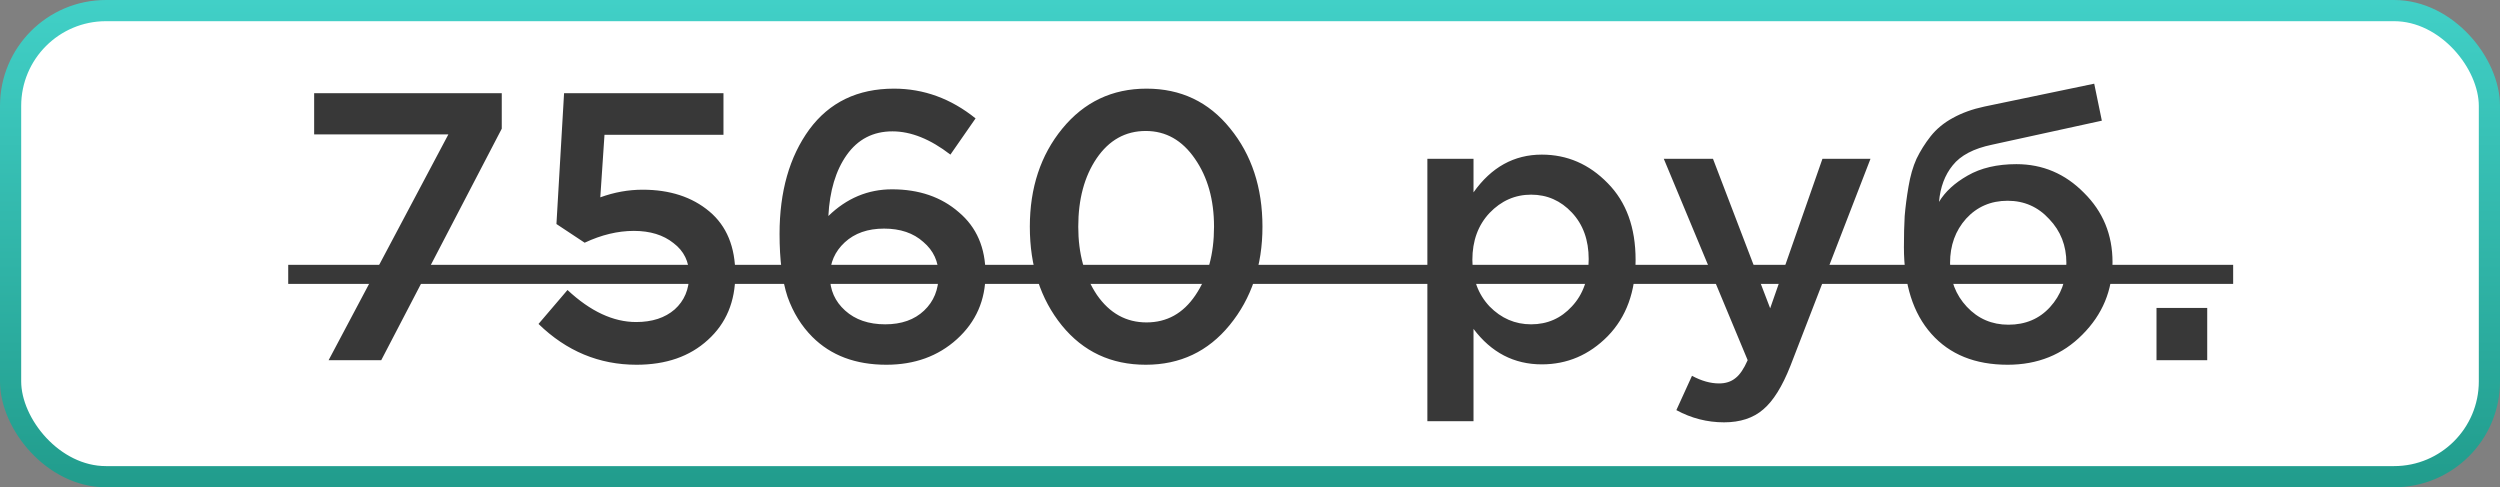 <?xml version="1.0" encoding="UTF-8"?> <svg xmlns="http://www.w3.org/2000/svg" width="118" height="23" viewBox="0 0 118 23" fill="none"><rect x="0" y="0" width="118" height="23" fill="#808080" stroke="none"/> <rect x="0.5" y="0.5" width="117" height="22" rx="4.5" fill="white" stroke="url(#paint0_linear)"></rect> <path d="M15.511 17L21.163 6.344H14.828V4.4H23.683V6.074L17.995 17H15.511ZM30.044 17.216C28.28 17.216 26.738 16.574 25.418 15.29L26.786 13.688C27.866 14.696 28.946 15.2 30.026 15.2C30.782 15.2 31.388 15.002 31.844 14.606C32.3 14.198 32.528 13.658 32.528 12.986C32.528 12.35 32.282 11.846 31.79 11.474C31.31 11.09 30.686 10.898 29.918 10.898C29.162 10.898 28.388 11.084 27.596 11.456L26.264 10.574L26.624 4.4H34.148V6.362H28.532L28.334 9.314C28.994 9.074 29.66 8.954 30.332 8.954C31.616 8.954 32.666 9.296 33.482 9.98C34.298 10.664 34.706 11.654 34.706 12.95C34.706 14.234 34.274 15.266 33.41 16.046C32.558 16.826 31.436 17.216 30.044 17.216ZM41.836 17.216C40.383 17.216 39.219 16.778 38.343 15.902C37.828 15.386 37.438 14.756 37.173 14.012C36.922 13.256 36.795 12.266 36.795 11.042C36.795 9.038 37.264 7.394 38.2 6.11C39.148 4.826 40.48 4.184 42.196 4.184C43.599 4.184 44.883 4.652 46.047 5.588L44.859 7.298C43.911 6.566 42.999 6.2 42.123 6.2C41.212 6.2 40.492 6.572 39.964 7.316C39.447 8.048 39.16 9.008 39.099 10.196C39.964 9.356 40.965 8.936 42.105 8.936C43.377 8.936 44.428 9.296 45.255 10.016C46.096 10.724 46.516 11.696 46.516 12.932C46.516 14.168 46.066 15.194 45.166 16.01C44.278 16.814 43.167 17.216 41.836 17.216ZM41.782 15.308C42.55 15.308 43.161 15.092 43.617 14.66C44.074 14.228 44.301 13.67 44.301 12.986C44.301 12.35 44.062 11.828 43.581 11.42C43.114 11 42.495 10.79 41.727 10.79C40.959 10.79 40.342 11.006 39.873 11.438C39.406 11.87 39.172 12.404 39.172 13.04C39.172 13.688 39.411 14.228 39.892 14.66C40.371 15.092 41.002 15.308 41.782 15.308ZM54.08 17.216C52.448 17.216 51.128 16.598 50.12 15.362C49.112 14.114 48.608 12.56 48.608 10.7C48.608 8.864 49.118 7.322 50.138 6.074C51.17 4.814 52.496 4.184 54.116 4.184C55.736 4.184 57.05 4.808 58.058 6.056C59.078 7.304 59.588 8.852 59.588 10.7C59.588 12.536 59.072 14.084 58.04 15.344C57.02 16.592 55.7 17.216 54.08 17.216ZM51.776 13.922C52.376 14.786 53.156 15.218 54.116 15.218C55.076 15.218 55.844 14.792 56.42 13.94C57.008 13.076 57.302 11.996 57.302 10.7C57.302 9.428 57.002 8.36 56.402 7.496C55.802 6.62 55.028 6.182 54.08 6.182C53.12 6.182 52.346 6.614 51.758 7.478C51.182 8.33 50.894 9.404 50.894 10.7C50.894 11.972 51.188 13.046 51.776 13.922ZM67.372 19.88V7.496H69.55V9.08C70.39 7.892 71.464 7.298 72.772 7.298C73.972 7.298 75.01 7.748 75.886 8.648C76.762 9.536 77.2 10.742 77.2 12.266C77.2 13.766 76.762 14.966 75.886 15.866C75.01 16.754 73.972 17.198 72.772 17.198C71.464 17.198 70.39 16.64 69.55 15.524V19.88H67.372ZM72.268 15.308C73.036 15.308 73.678 15.026 74.194 14.462C74.722 13.898 74.986 13.154 74.986 12.23C74.986 11.33 74.722 10.598 74.194 10.034C73.666 9.47 73.024 9.188 72.268 9.188C71.512 9.188 70.858 9.476 70.306 10.052C69.766 10.628 69.496 11.366 69.496 12.266C69.496 13.154 69.766 13.886 70.306 14.462C70.858 15.026 71.512 15.308 72.268 15.308ZM81.374 19.934C80.582 19.934 79.832 19.742 79.124 19.358L79.862 17.738C80.306 17.978 80.733 18.098 81.141 18.098C81.453 18.098 81.71 18.014 81.915 17.846C82.118 17.69 82.311 17.408 82.49 17L78.531 7.496H80.853L83.552 14.552L86.019 7.496H88.287L84.507 17.27C84.123 18.242 83.697 18.926 83.228 19.322C82.76 19.73 82.142 19.934 81.374 19.934ZM94.797 15.326C95.601 15.326 96.255 15.05 96.759 14.498C97.275 13.934 97.533 13.238 97.533 12.41C97.533 11.594 97.263 10.904 96.723 10.34C96.195 9.764 95.541 9.476 94.761 9.476C93.969 9.476 93.315 9.758 92.799 10.322C92.295 10.886 92.043 11.582 92.043 12.41C92.043 13.226 92.307 13.916 92.835 14.48C93.363 15.044 94.017 15.326 94.797 15.326ZM94.761 17.216C93.225 17.216 92.025 16.73 91.161 15.758C90.297 14.786 89.865 13.424 89.865 11.672C89.865 11.108 89.877 10.616 89.901 10.196C89.937 9.764 89.997 9.302 90.081 8.81C90.165 8.306 90.291 7.868 90.459 7.496C90.639 7.124 90.861 6.77 91.125 6.434C91.401 6.086 91.749 5.798 92.169 5.57C92.601 5.33 93.099 5.15 93.663 5.03L98.847 3.95L99.207 5.696L94.023 6.83C93.159 7.01 92.541 7.334 92.169 7.802C91.797 8.258 91.581 8.834 91.521 9.53C91.809 9.05 92.259 8.636 92.871 8.288C93.495 7.928 94.263 7.748 95.175 7.748C96.411 7.748 97.473 8.198 98.361 9.098C99.261 9.986 99.711 11.078 99.711 12.374C99.711 13.706 99.237 14.846 98.289 15.794C97.353 16.742 96.177 17.216 94.761 17.216ZM101.787 17V14.534H104.181V17H101.787Z" fill="#383838"></path> <path d="M13.604 12.5H105.405V13.4H13.604V12.5Z" fill="#383838"></path> <defs> <linearGradient id="paint0_linear" x1="59" y1="0" x2="59" y2="23" gradientUnits="userSpaceOnUse"> <stop stop-color="#41D0C7"></stop> <stop offset="1" stop-color="#219C8C"></stop> </linearGradient> </defs> </svg> 